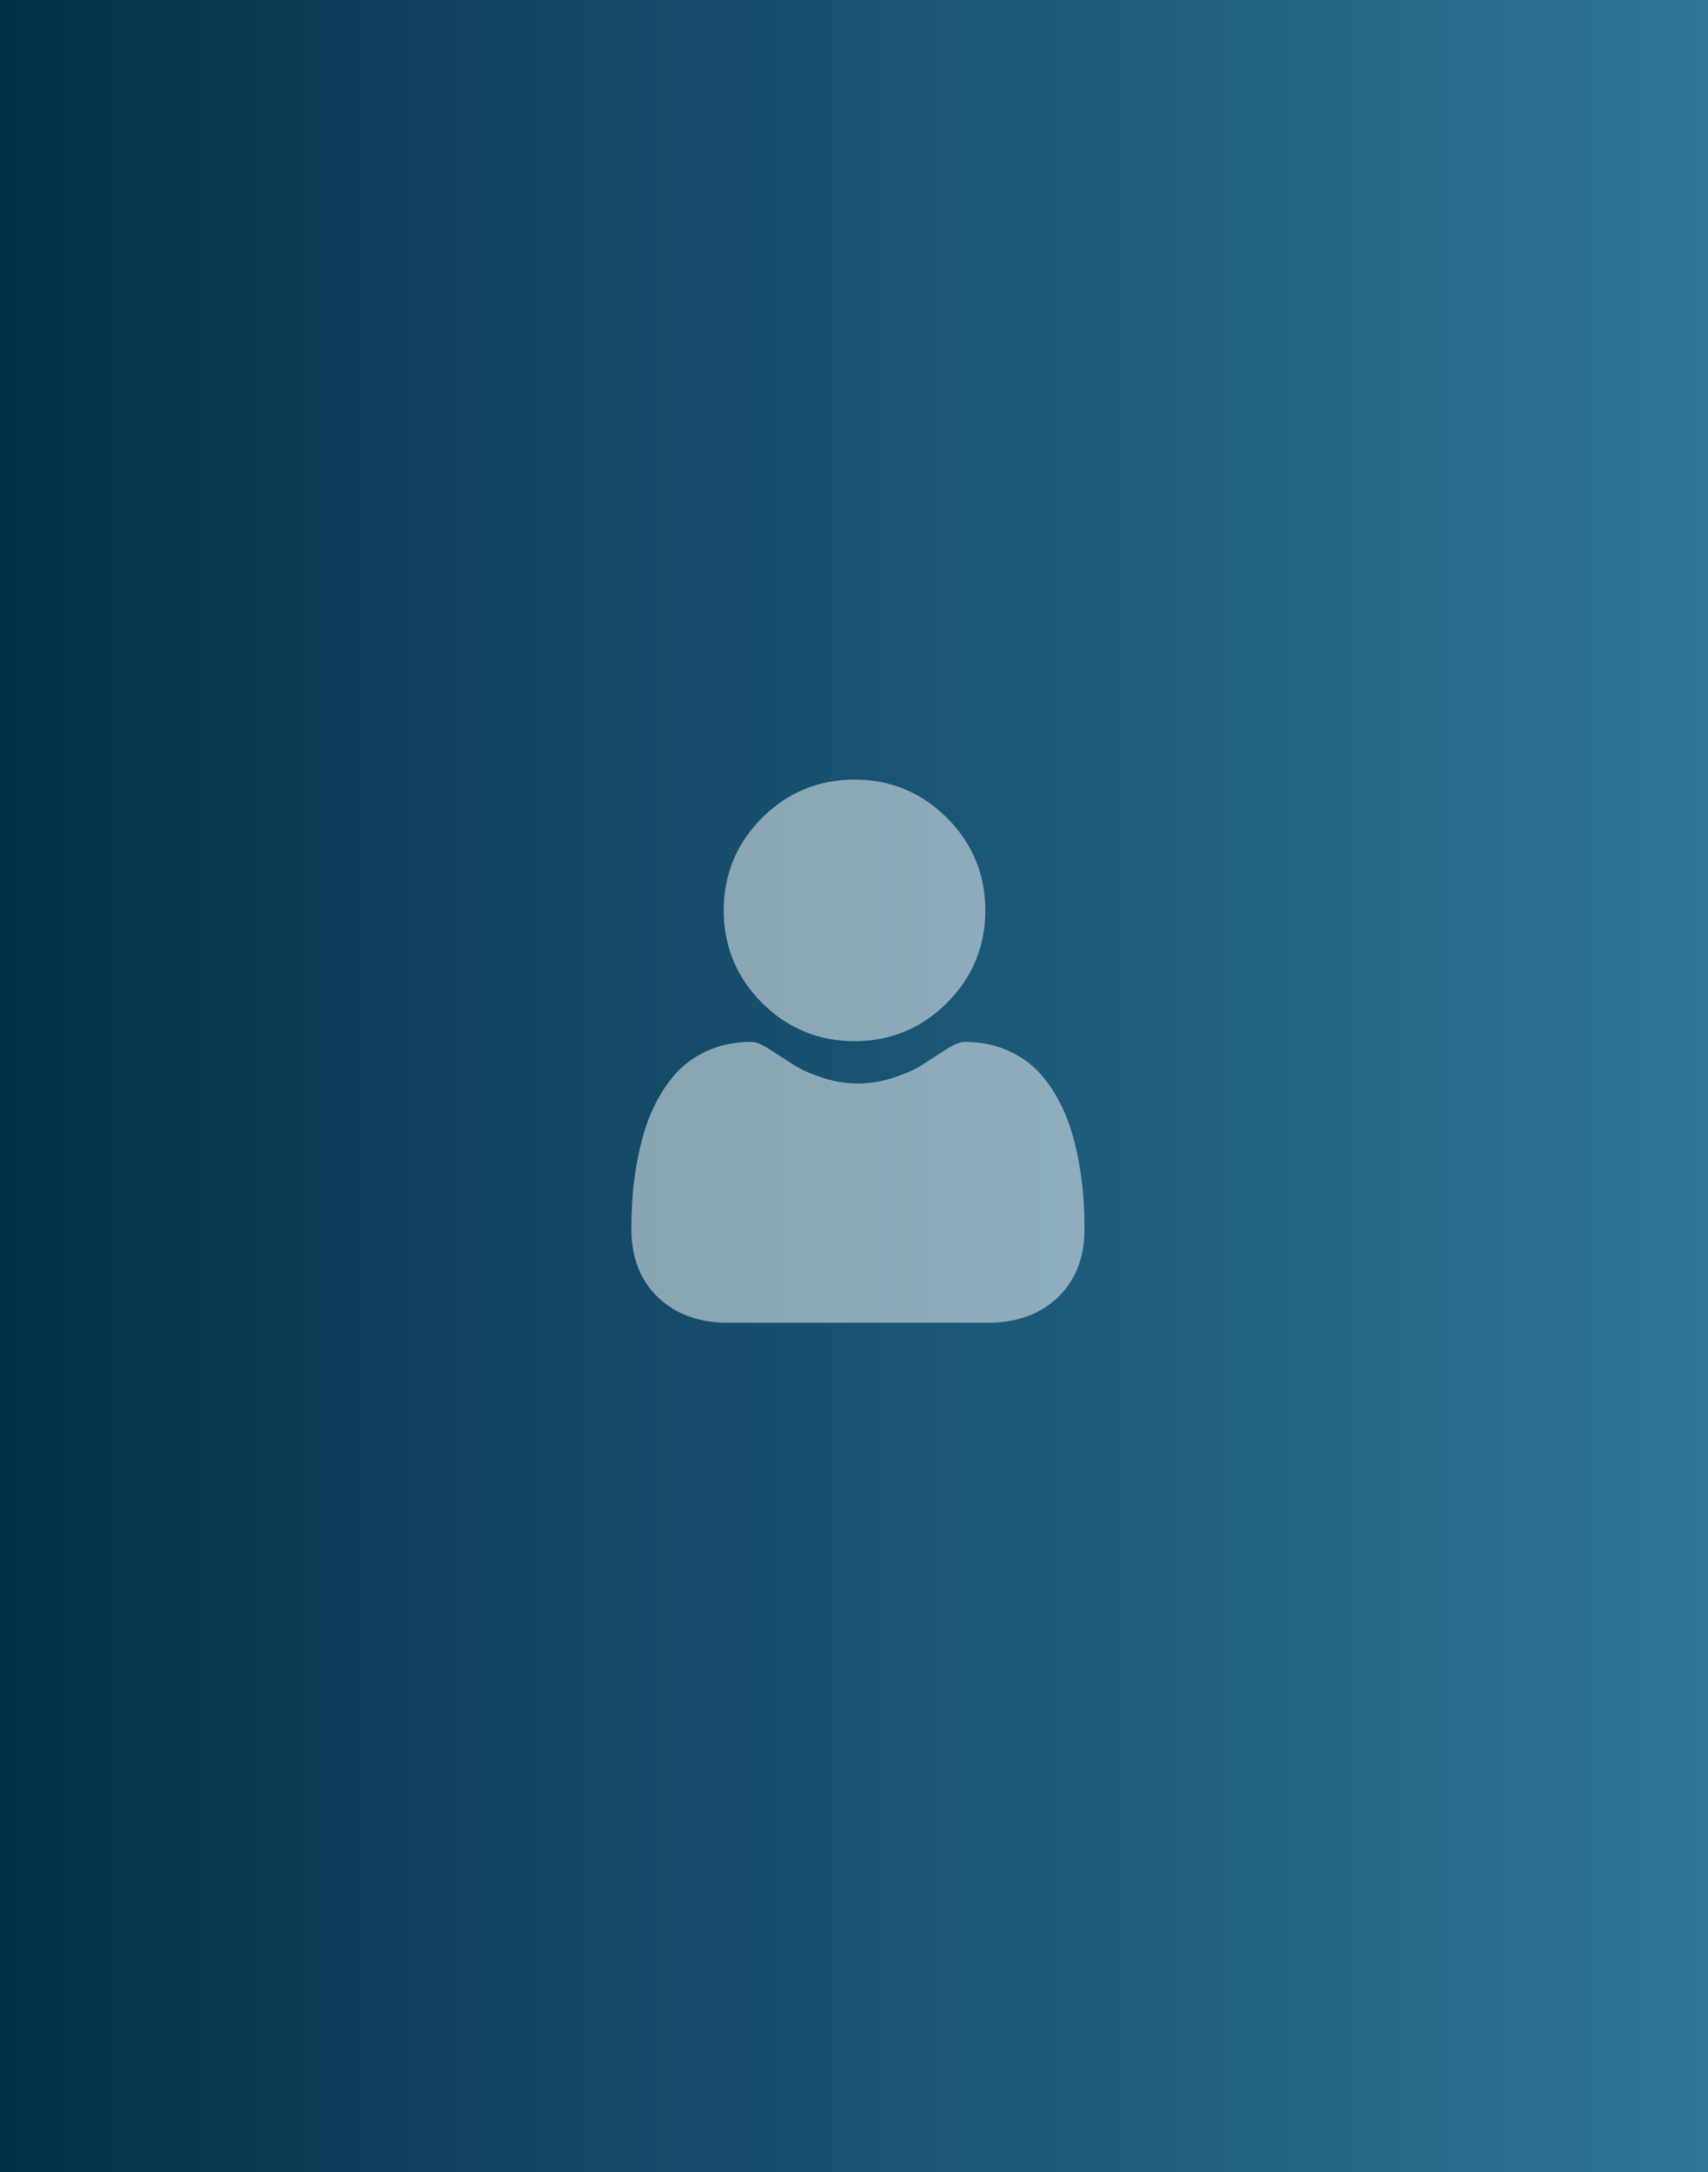 <svg width="195" height="248" viewBox="0 0 195 248" fill="none" xmlns="http://www.w3.org/2000/svg">
<rect x="0" y="0" width="195" height="248" fill="#808080" stroke="none"/>
<rect width="195" height="248" fill="url(#paint0_linear_2923_212)"/>
<g clip-path="url(#clip0_2923_212)">
<path d="M97.558 118.866C101.661 118.866 105.214 117.394 108.117 114.491C111.02 111.588 112.492 108.036 112.492 103.932C112.492 99.83 111.02 96.278 108.117 93.374C105.213 90.472 101.661 89 97.558 89C93.455 89 89.903 90.472 87 93.374C84.097 96.277 82.625 99.83 82.625 103.932C82.625 108.036 84.097 111.588 87.001 114.491C89.904 117.394 93.456 118.866 97.558 118.866Z" fill="white" fill-opacity="0.5"/>
<path d="M123.687 136.676C123.604 135.468 123.434 134.15 123.185 132.758C122.933 131.356 122.609 130.031 122.222 128.819C121.821 127.567 121.276 126.331 120.602 125.146C119.903 123.916 119.082 122.845 118.161 121.964C117.197 121.042 116.017 120.301 114.653 119.76C113.294 119.222 111.787 118.95 110.176 118.95C109.543 118.95 108.931 119.209 107.749 119.979C107.021 120.453 106.17 121.002 105.22 121.609C104.408 122.126 103.308 122.611 101.949 123.05C100.623 123.479 99.277 123.697 97.948 123.697C96.619 123.697 95.273 123.479 93.946 123.05C92.589 122.612 91.488 122.127 90.677 121.609C89.736 121.008 88.885 120.46 88.147 119.979C86.966 119.209 86.353 118.949 85.72 118.949C84.108 118.949 82.602 119.222 81.243 119.76C79.88 120.3 78.7 121.041 77.735 121.964C76.814 122.846 75.993 123.916 75.294 125.146C74.621 126.331 74.076 127.567 73.675 128.82C73.288 130.031 72.964 131.356 72.712 132.758C72.463 134.148 72.294 135.466 72.21 136.677C72.128 137.863 72.086 139.095 72.086 140.338C72.086 143.575 73.115 146.195 75.144 148.127C77.147 150.034 79.799 151.001 83.023 151.001H112.876C116.1 151.001 118.751 150.034 120.755 148.127C122.784 146.196 123.813 143.576 123.813 140.338C123.812 139.089 123.77 137.856 123.687 136.676Z" fill="white" fill-opacity="0.5"/>
</g>
<defs>
<linearGradient id="paint0_linear_2923_212" x1="0" y1="124" x2="195" y2="124" gradientUnits="userSpaceOnUse">
<stop stop-color="#033048"/>
<stop offset="1" stop-color="#2E7599"/>
</linearGradient>
<clipPath id="clip0_2923_212">
<rect width="62" height="62" fill="white" transform="translate(67 89)"/>
</clipPath>
</defs>
</svg>
